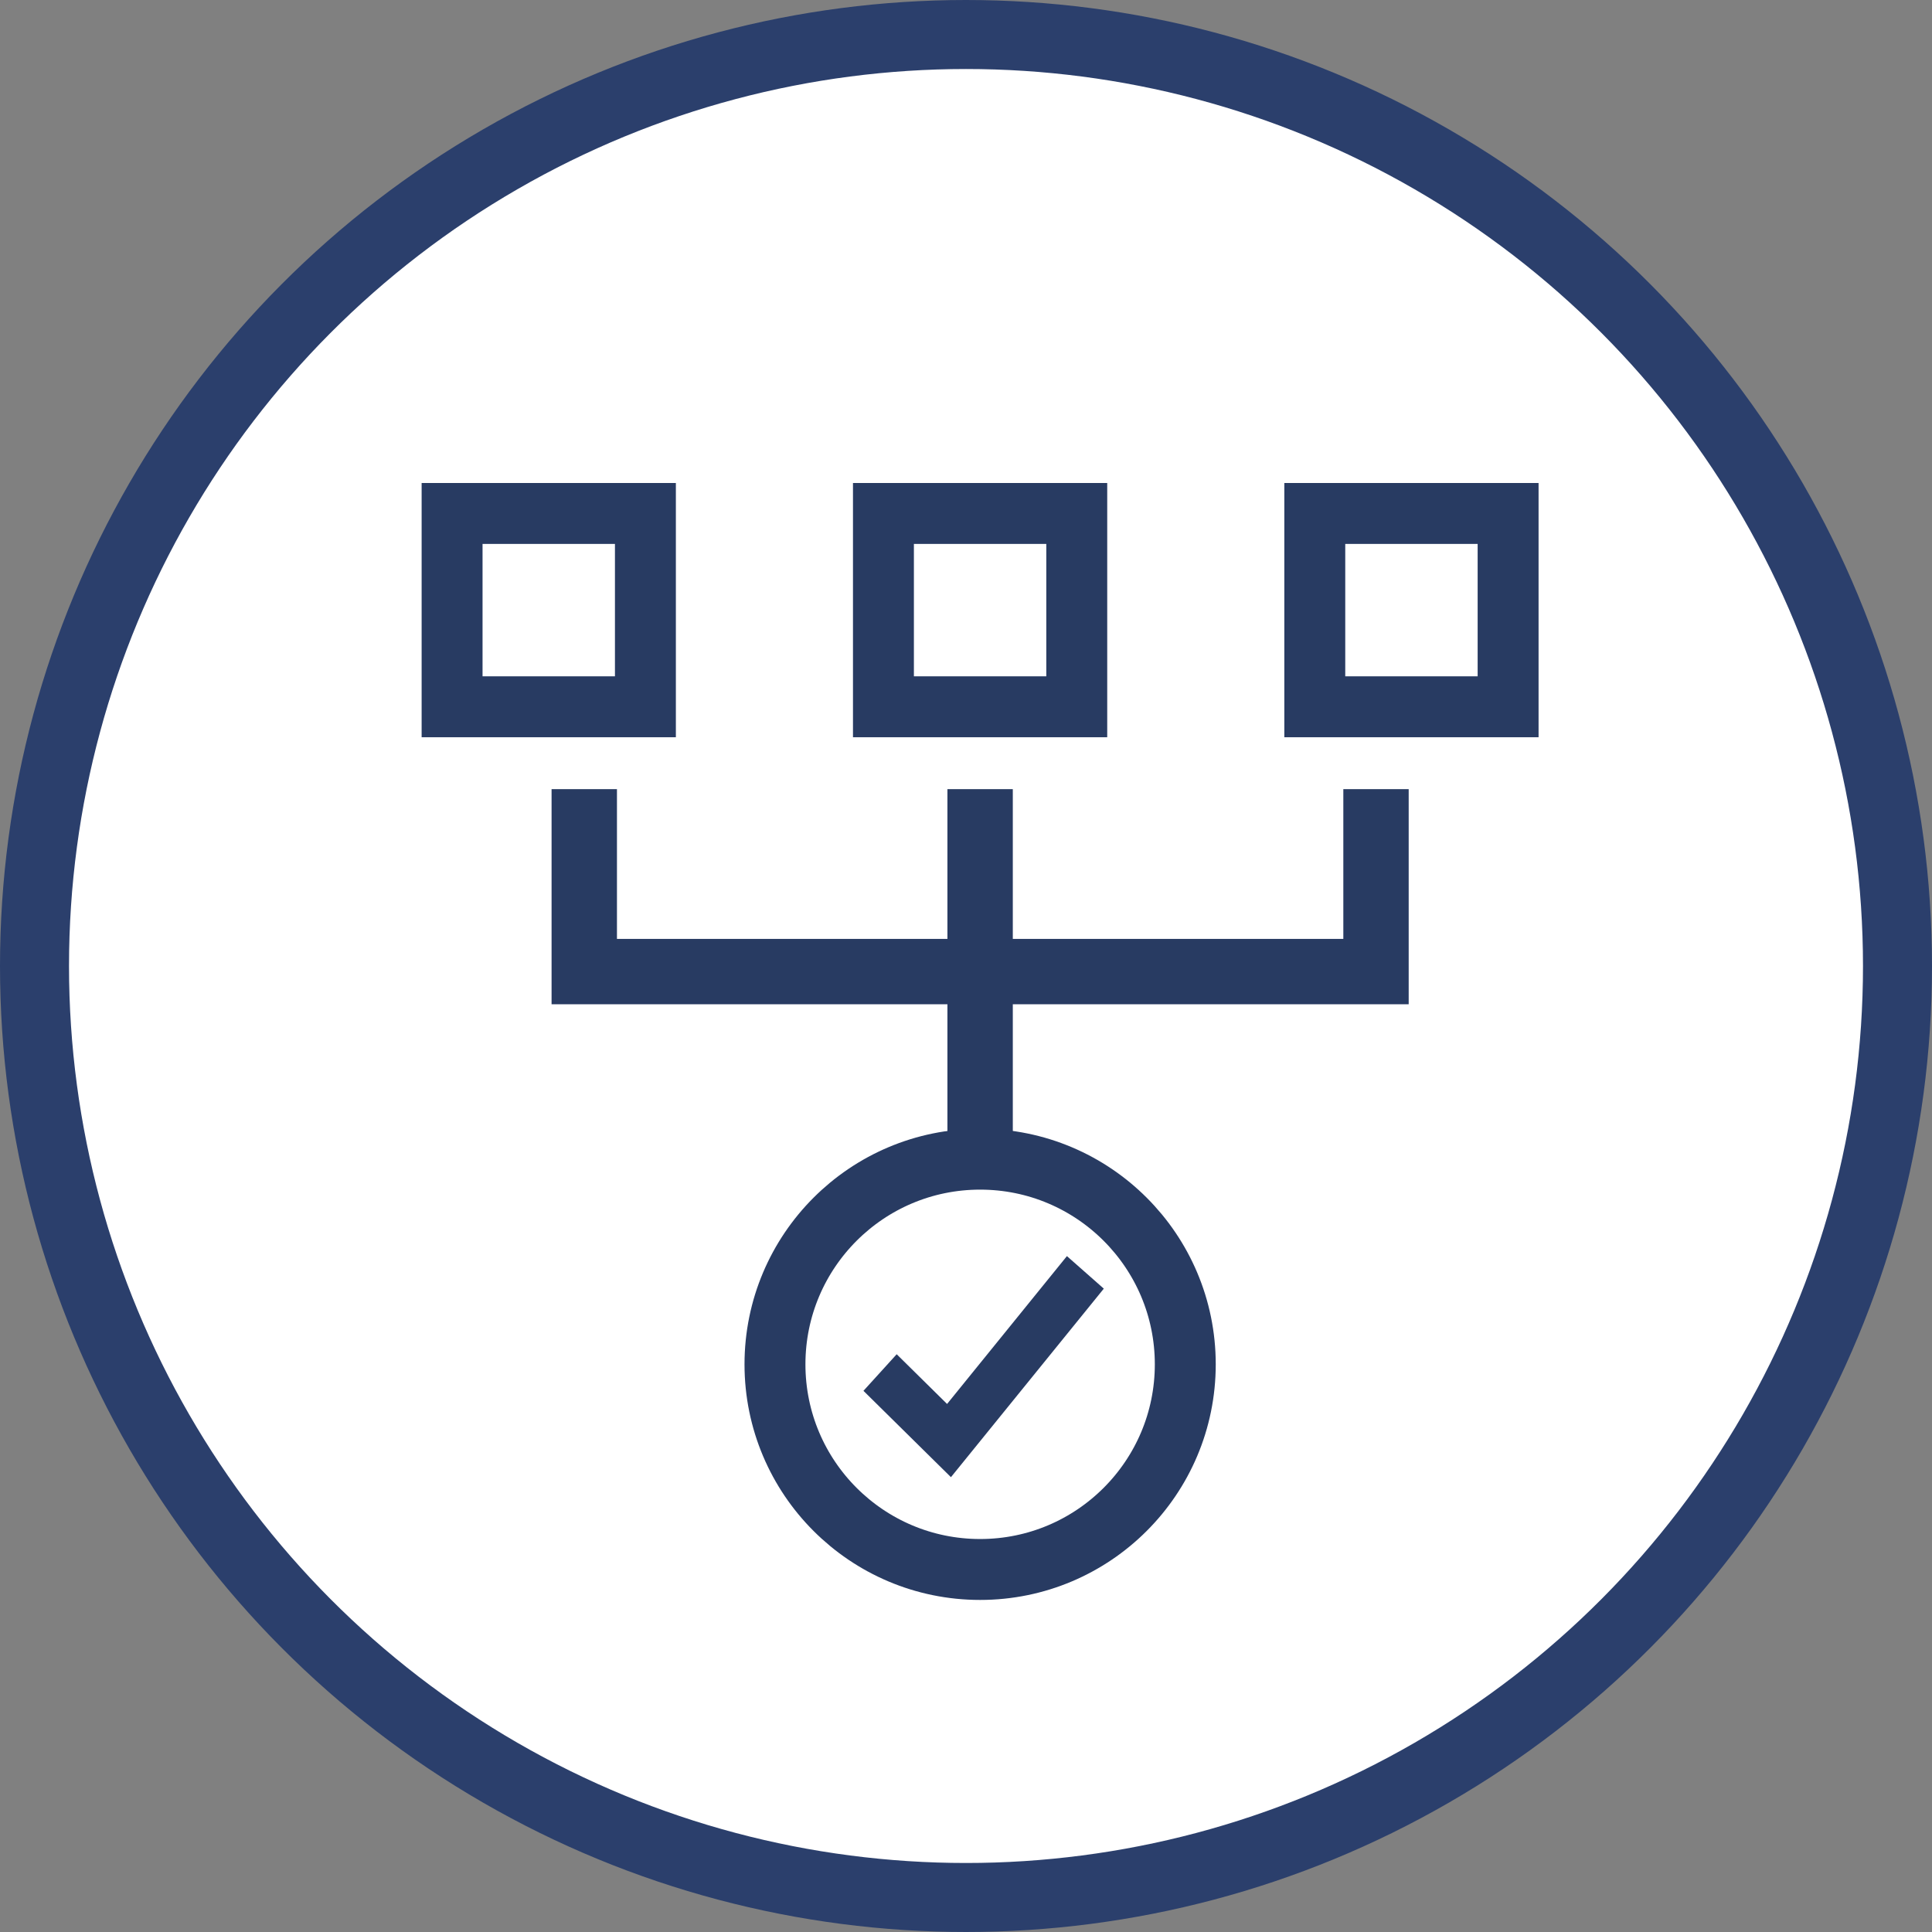 <svg width="64" height="64" viewBox="0 0 64 64" fill="none" xmlns="http://www.w3.org/2000/svg">
<rect x="0" y="0" width="64" height="64" fill="#808080" stroke="none"/>
<circle cx="32" cy="32" r="30.857" fill="white" stroke="#2B3F6C" stroke-width="2.286"/>
<path d="M31.889 26.646V38.489H33.046V26.646H31.889Z" fill="#283B62" stroke="#283B62" stroke-width="1.009"/>
<path d="M46.16 26.646V32.763H18.776V26.646H19.933V31.607H45.004V26.646H46.16Z" fill="#283B62" stroke="#283B62" stroke-width="1.009"/>
<path d="M35.669 23.413H29.265V17.009H35.669V23.413Z" stroke="#283B62" stroke-width="2.018"/>
<path d="M21.38 23.413H14.976V17.009H21.38V23.413Z" stroke="#283B62" stroke-width="2.018"/>
<path d="M49.958 23.413H43.554V17.009H49.958V23.413Z" stroke="#283B62" stroke-width="2.018"/>
<path d="M32.468 38.399C36.221 38.399 39.264 41.442 39.264 45.195C39.264 48.948 36.221 51.991 32.468 51.991C28.714 51.991 25.672 48.948 25.672 45.195C25.672 41.442 28.714 38.399 32.468 38.399Z" stroke="#283B62" stroke-width="2.018"/>
<path d="M35.343 41.61L31.373 46.508L29.704 44.861L28.603 46.073L31.501 48.933L36.565 42.688L35.343 41.61Z" fill="#283B62"/>
</svg>
